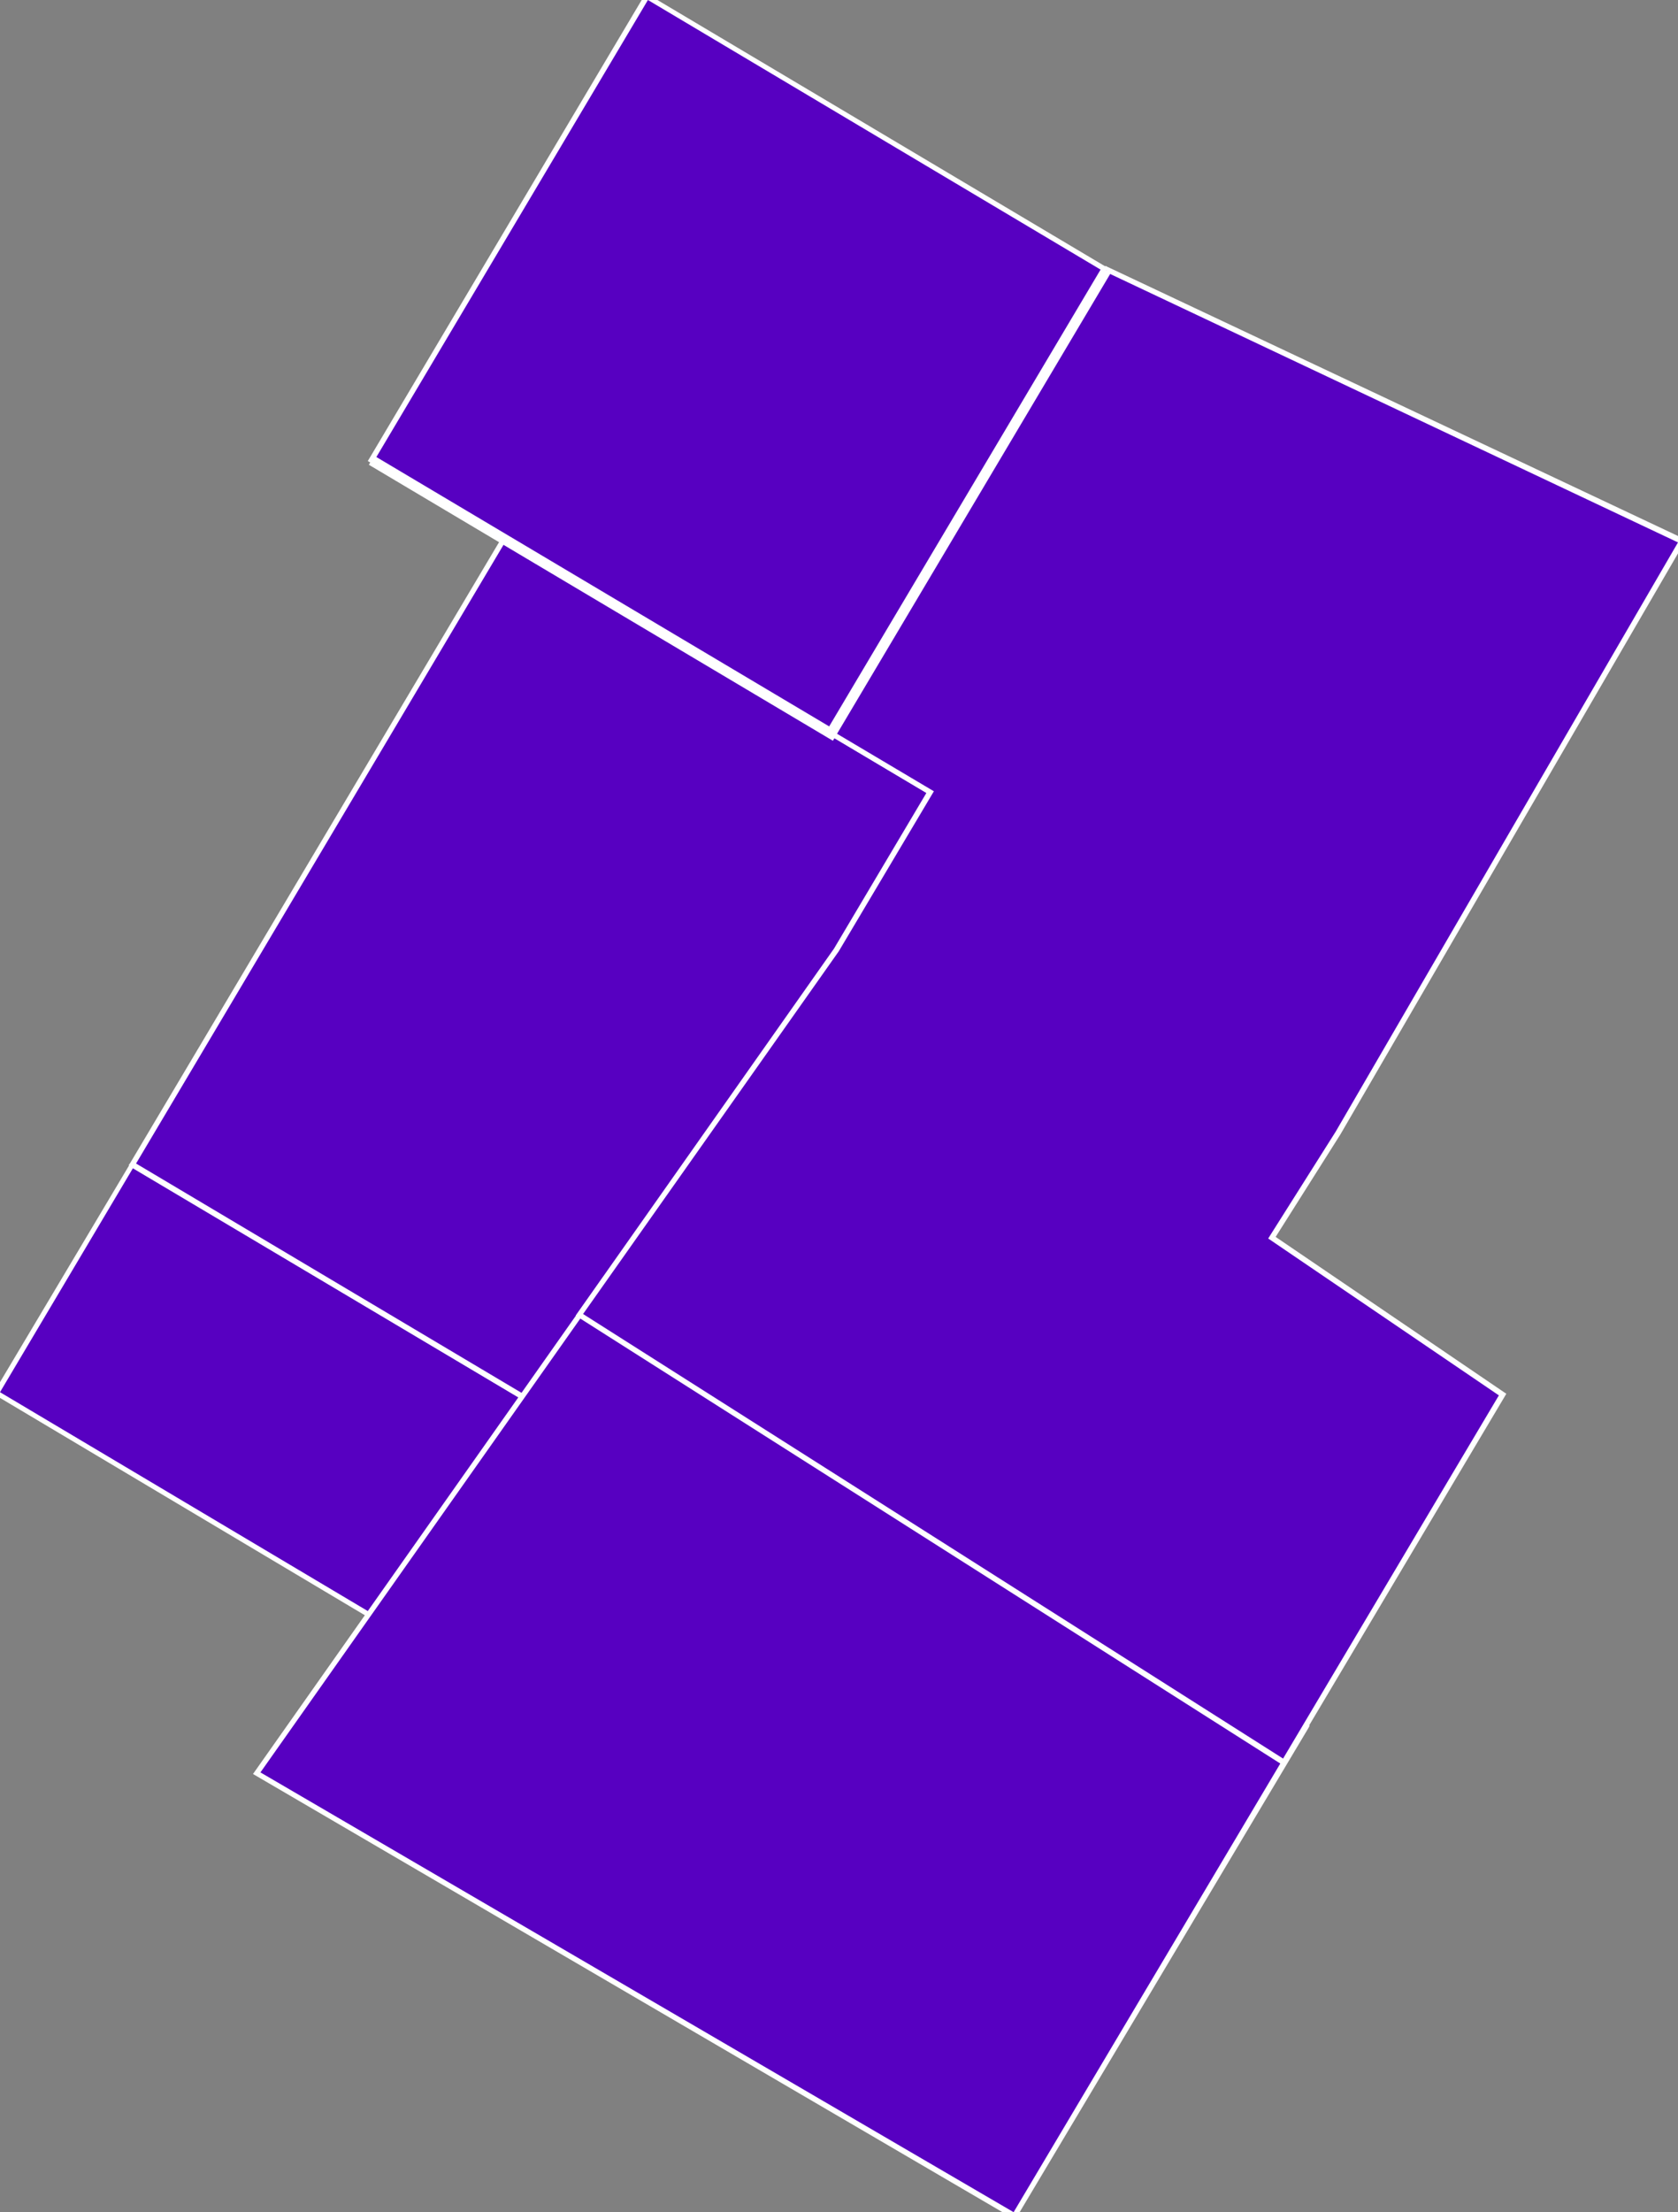<?xml version="1.0" encoding="utf-8"?>
<!-- Generator: Adobe Illustrator 25.0.0, SVG Export Plug-In . SVG Version: 6.00 Build 0)  -->
<svg version="1.1" id="Livello_1" xmlns="http://www.w3.org/2000/svg" xmlns:xlink="http://www.w3.org/1999/xlink" x="0px" y="0px"
	 viewBox="0 0 315.7 416" style="enable-background:new 0 0 315.7 416;" xml:space="preserve">
<rect x="0" y="0" width="315.7" height="416" fill="#808080" stroke="none"/>
<style type="text/css">
	.st0{fill-rule:evenodd;clip-rule:evenodd;fill:#5700C1;}
	.st1{fill:#FFFFFF;}
</style>
<g>
	<g>
		<g>
			<polyline class="st0" points="24.9,219 106.5,267.5 77.6,308.5 -0.7,262 24.9,219 			"/>
			<path class="st1" d="M77.8,309.2l-79.1-47.1l26.1-43.8l0.4,0.3l82.1,48.8L77.8,309.2z M0,261.8l77.5,46.1l28.3-40.2l-80.8-48
				L0,261.8z"/>
		</g>
		<g>
			<polyline class="st0" points="24.9,219 94.8,101.3 181.1,152.6 163.2,182.8 104.4,266.3 24.9,219 			"/>
			<path class="st1" d="M104.5,266.9l-80.3-47.8l0.3-0.4l70.2-118.1l87.2,51.8l-18.2,30.6L104.5,266.9z M25.6,218.8l78.7,46.8
				l58.5-83.1l17.7-29.7L95,102L25.6,218.8z"/>
		</g>
		<g>
			<polyline class="st0" points="156.3,137.9 69.9,86.5 121.8,-0.7 208.2,50.7 156.3,137.9 			"/>
			<path class="st1" d="M156.5,138.5l-0.4-0.3L69.2,86.7l52.3-88l87.3,51.9l-0.3,0.4L156.5,138.5z M70.6,86.3l85.5,50.9l51.3-86.3
				L121.9,0L70.6,86.3z"/>
		</g>
		<g>
			<polyline class="st0" points="113.6,240.7 245.7,324.6 190.9,416.7 48.3,333.4 113.6,240.7 			"/>
			<path class="st1" d="M191,417.4L47.6,333.6l65.9-93.5l0.4,0.3l132.5,84.1l-0.2,0.4L191,417.4z M49,333.3L190.7,416l54.3-91.3
				l-131.2-83.3L49,333.3z"/>
		</g>
		<g>
			<polygon class="st0" points="156.3,137.9 175,149 157.3,178.7 109,247.3 241.6,331.5 282.7,262.3 239.3,232.8 251.7,213.1 
				316.5,101.8 208.2,50.7 156.3,137.9 94.8,101.3 			"/>
			<path class="st1" d="M241.7,332.2l-0.4-0.3l-133-84.5l48.6-69l17.4-29.3l-17.8-10.6v0l-61.9-36.8l0.5-0.9l61.1,36.3L208,50
				l0.4,0.2l108.8,51.3l-0.3,0.5l-64.7,111.3L240,232.6l43.4,29.5L241.7,332.2z M109.7,247.1l131.7,83.6l40.6-68.3l-43.4-29.5
				l12.7-20.1L315.7,102L208.4,51.3L157,137.7l18.7,11.1l-17.9,30.1L109.7,247.1z"/>
		</g>
	</g>
</g>
<g>
	<polyline class="st0" points="208.2,50.8 156.3,138 69.9,86.6 	"/>
	<polygon class="st1" points="156.7,139.3 69.4,87.4 70.4,85.7 156,136.6 207.3,50.3 209,51.3 	"/>
</g>
</svg>
